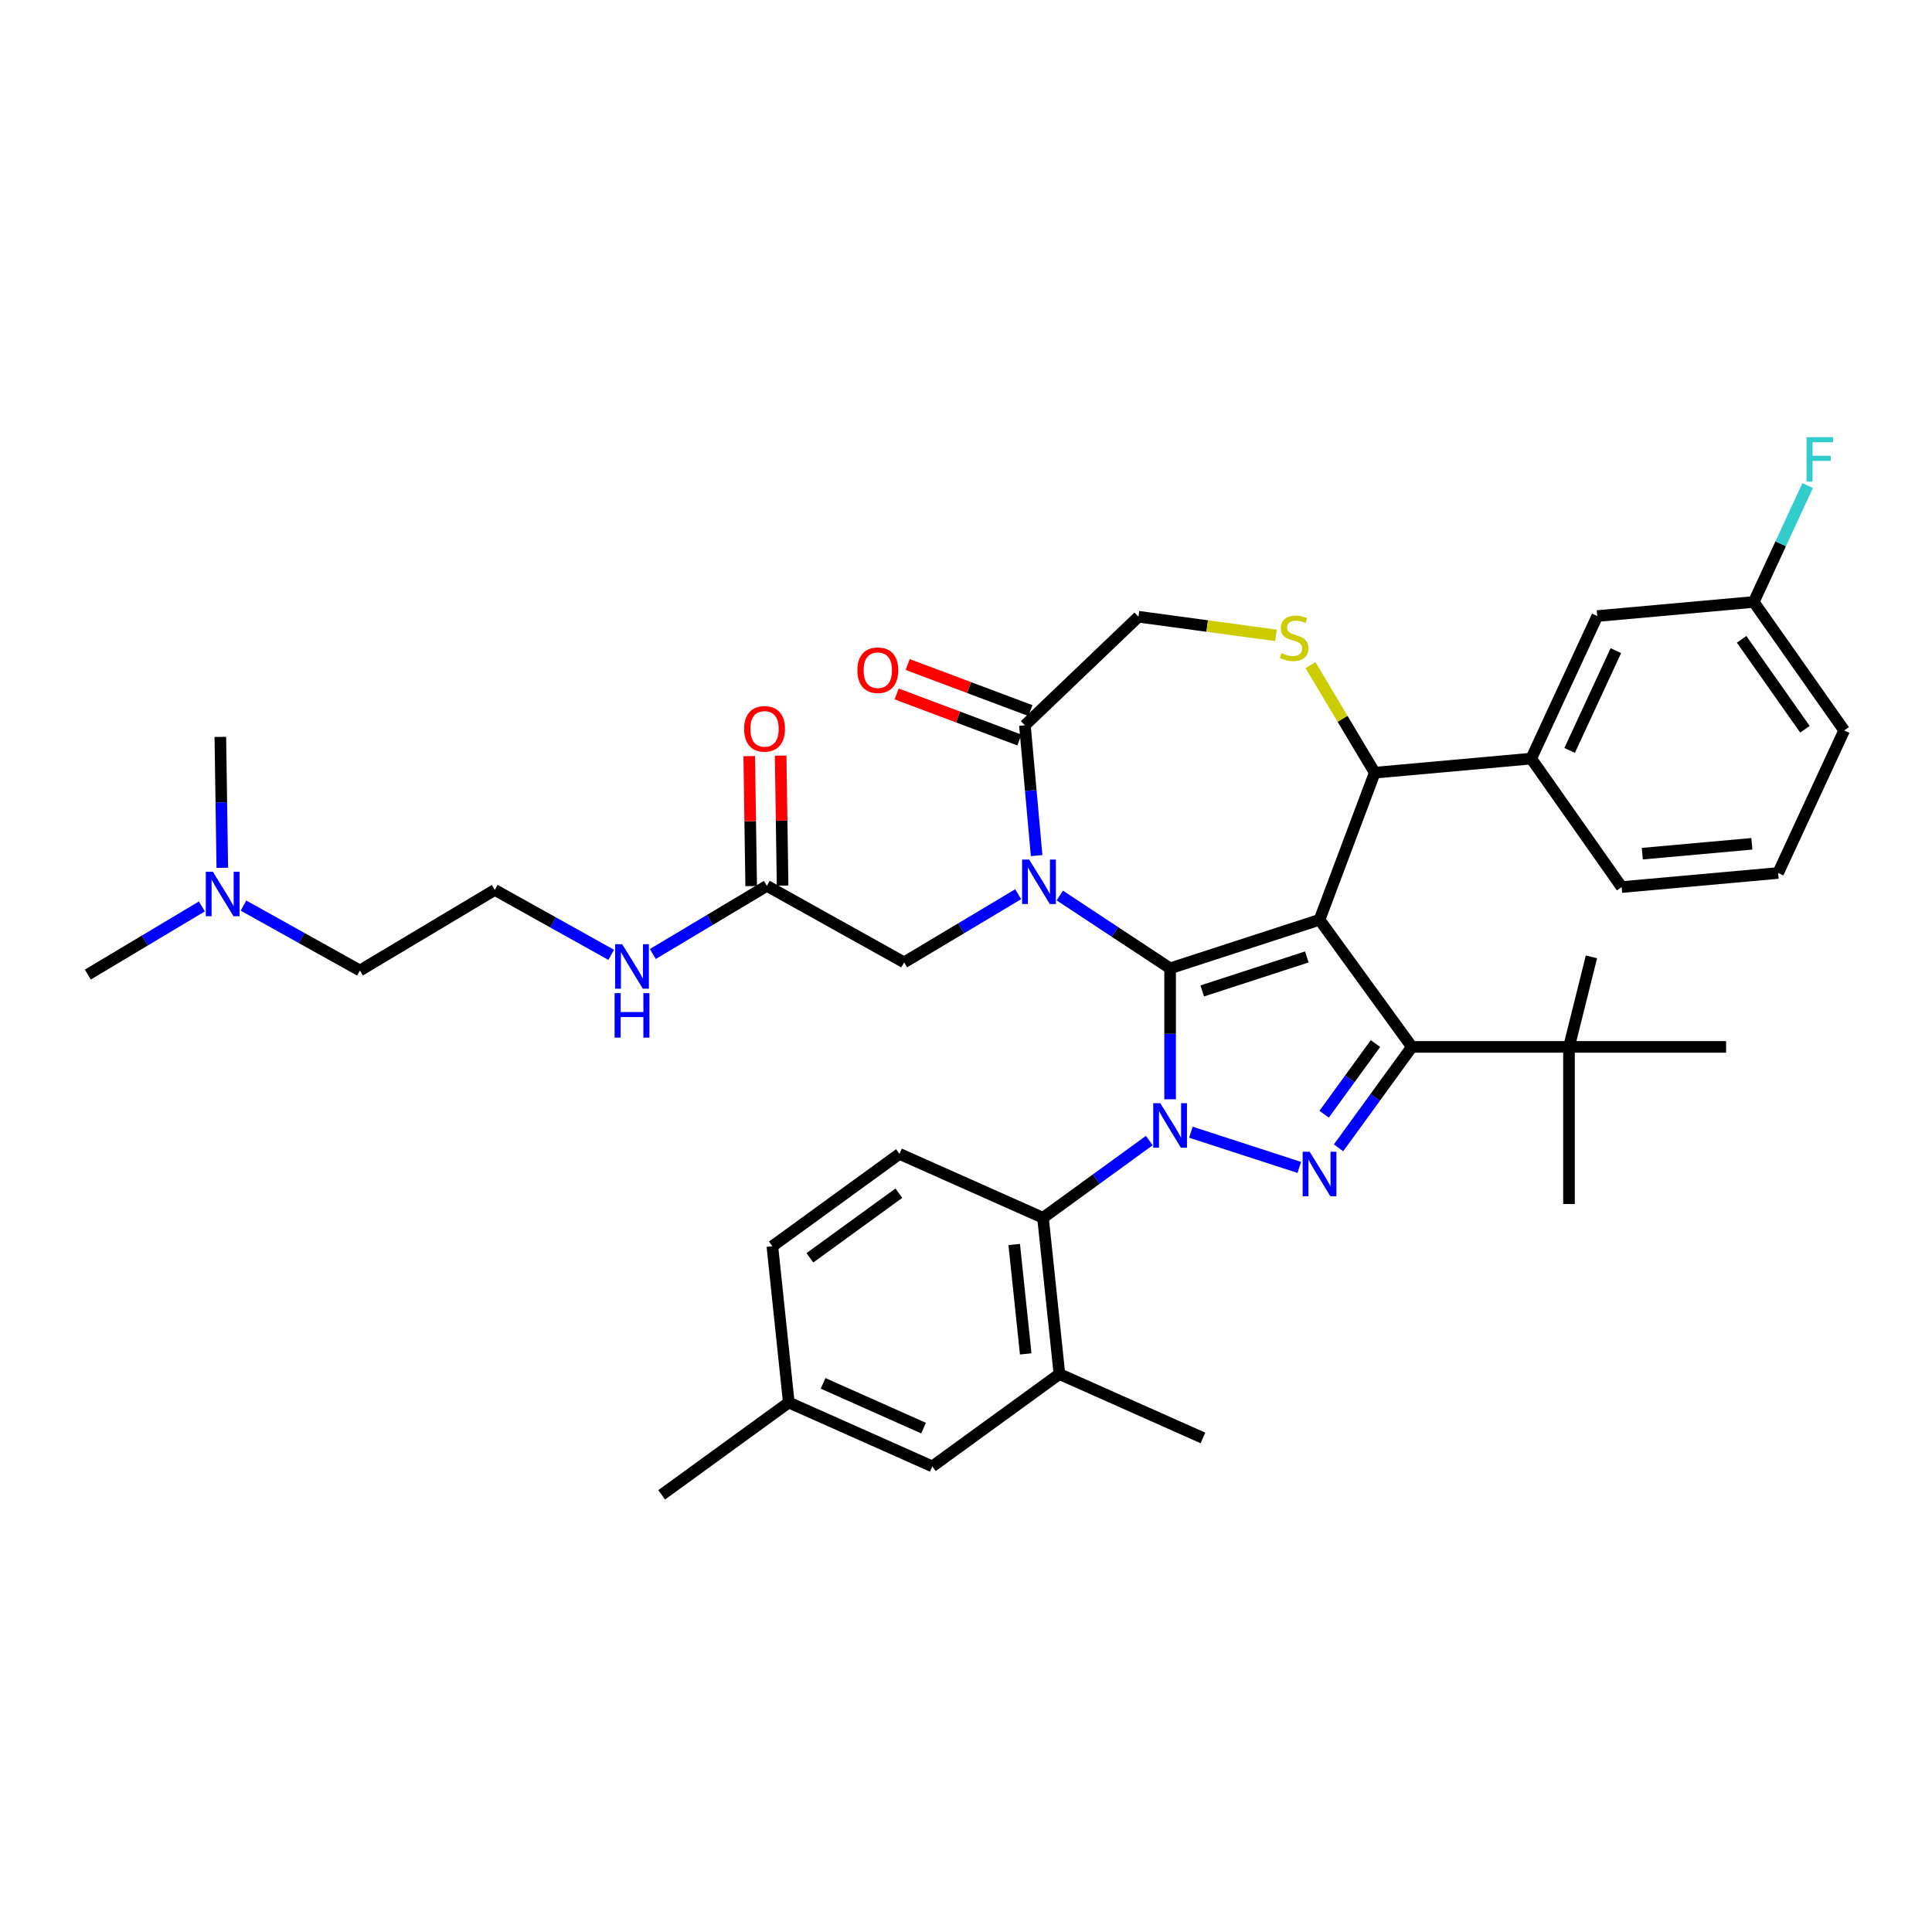 <?xml version='1.0' encoding='iso-8859-1'?>
<svg version='1.1' baseProfile='full'
              xmlns='http://www.w3.org/2000/svg'
                      xmlns:rdkit='http://www.rdkit.org/xml'
                      xmlns:xlink='http://www.w3.org/1999/xlink'
                  xml:space='preserve'
width='1000px' height='1000px' viewBox='0 0 1000 1000'>
<!-- END OF HEADER -->
<rect style='opacity:1.0;fill:#FFFFFF;stroke:none' width='1000' height='1000' x='0' y='0'> </rect>
<path class='bond-0' d='M 396.94,458.515 L 367.418,476.154' style='fill:none;fill-rule:evenodd;stroke:#000000;stroke-width:6px;stroke-linecap:butt;stroke-linejoin:miter;stroke-opacity:1' />
<path class='bond-0' d='M 367.418,476.154 L 337.897,493.792' style='fill:none;fill-rule:evenodd;stroke:#0000FF;stroke-width:6px;stroke-linecap:butt;stroke-linejoin:miter;stroke-opacity:1' />
<path class='bond-1' d='M 405.071,458.393 L 404.568,424.755' style='fill:none;fill-rule:evenodd;stroke:#000000;stroke-width:6px;stroke-linecap:butt;stroke-linejoin:miter;stroke-opacity:1' />
<path class='bond-1' d='M 404.568,424.755 L 404.065,391.117' style='fill:none;fill-rule:evenodd;stroke:#FF0000;stroke-width:6px;stroke-linecap:butt;stroke-linejoin:miter;stroke-opacity:1' />
<path class='bond-1' d='M 388.809,458.637 L 388.306,424.999' style='fill:none;fill-rule:evenodd;stroke:#000000;stroke-width:6px;stroke-linecap:butt;stroke-linejoin:miter;stroke-opacity:1' />
<path class='bond-1' d='M 388.306,424.999 L 387.802,391.36' style='fill:none;fill-rule:evenodd;stroke:#FF0000;stroke-width:6px;stroke-linecap:butt;stroke-linejoin:miter;stroke-opacity:1' />
<path class='bond-2' d='M 396.94,458.515 L 467.967,498.118' style='fill:none;fill-rule:evenodd;stroke:#000000;stroke-width:6px;stroke-linecap:butt;stroke-linejoin:miter;stroke-opacity:1' />
<path class='bond-3' d='M 126.032,468.733 L 156.162,485.532' style='fill:none;fill-rule:evenodd;stroke:#0000FF;stroke-width:6px;stroke-linecap:butt;stroke-linejoin:miter;stroke-opacity:1' />
<path class='bond-3' d='M 156.162,485.532 L 186.292,502.332' style='fill:none;fill-rule:evenodd;stroke:#000000;stroke-width:6px;stroke-linecap:butt;stroke-linejoin:miter;stroke-opacity:1' />
<path class='bond-4' d='M 104.498,469.162 L 74.976,486.801' style='fill:none;fill-rule:evenodd;stroke:#0000FF;stroke-width:6px;stroke-linecap:butt;stroke-linejoin:miter;stroke-opacity:1' />
<path class='bond-4' d='M 74.976,486.801 L 45.455,504.439' style='fill:none;fill-rule:evenodd;stroke:#000000;stroke-width:6px;stroke-linecap:butt;stroke-linejoin:miter;stroke-opacity:1' />
<path class='bond-5' d='M 115.062,449.181 L 114.555,415.299' style='fill:none;fill-rule:evenodd;stroke:#0000FF;stroke-width:6px;stroke-linecap:butt;stroke-linejoin:miter;stroke-opacity:1' />
<path class='bond-5' d='M 114.555,415.299 L 114.049,381.417' style='fill:none;fill-rule:evenodd;stroke:#000000;stroke-width:6px;stroke-linecap:butt;stroke-linejoin:miter;stroke-opacity:1' />
<path class='bond-6' d='M 316.363,494.222 L 286.233,477.422' style='fill:none;fill-rule:evenodd;stroke:#0000FF;stroke-width:6px;stroke-linecap:butt;stroke-linejoin:miter;stroke-opacity:1' />
<path class='bond-6' d='M 286.233,477.422 L 256.103,460.622' style='fill:none;fill-rule:evenodd;stroke:#000000;stroke-width:6px;stroke-linecap:butt;stroke-linejoin:miter;stroke-opacity:1' />
<path class='bond-7' d='M 186.292,502.332 L 256.103,460.622' style='fill:none;fill-rule:evenodd;stroke:#000000;stroke-width:6px;stroke-linecap:butt;stroke-linejoin:miter;stroke-opacity:1' />
<path class='bond-8' d='M 594.88,590.352 L 567.368,610.341' style='fill:none;fill-rule:evenodd;stroke:#0000FF;stroke-width:6px;stroke-linecap:butt;stroke-linejoin:miter;stroke-opacity:1' />
<path class='bond-8' d='M 567.368,610.341 L 539.856,630.329' style='fill:none;fill-rule:evenodd;stroke:#000000;stroke-width:6px;stroke-linecap:butt;stroke-linejoin:miter;stroke-opacity:1' />
<path class='bond-9' d='M 605.647,568.981 L 605.647,535.095' style='fill:none;fill-rule:evenodd;stroke:#0000FF;stroke-width:6px;stroke-linecap:butt;stroke-linejoin:miter;stroke-opacity:1' />
<path class='bond-9' d='M 605.647,535.095 L 605.647,501.208' style='fill:none;fill-rule:evenodd;stroke:#000000;stroke-width:6px;stroke-linecap:butt;stroke-linejoin:miter;stroke-opacity:1' />
<path class='bond-10' d='M 616.414,586.028 L 672.504,604.253' style='fill:none;fill-rule:evenodd;stroke:#0000FF;stroke-width:6px;stroke-linecap:butt;stroke-linejoin:miter;stroke-opacity:1' />
<path class='bond-11' d='M 730.788,541.869 L 812.109,541.869' style='fill:none;fill-rule:evenodd;stroke:#000000;stroke-width:6px;stroke-linecap:butt;stroke-linejoin:miter;stroke-opacity:1' />
<path class='bond-12' d='M 730.788,541.869 L 682.988,476.078' style='fill:none;fill-rule:evenodd;stroke:#000000;stroke-width:6px;stroke-linecap:butt;stroke-linejoin:miter;stroke-opacity:1' />
<path class='bond-13' d='M 730.788,541.869 L 711.81,567.99' style='fill:none;fill-rule:evenodd;stroke:#000000;stroke-width:6px;stroke-linecap:butt;stroke-linejoin:miter;stroke-opacity:1' />
<path class='bond-13' d='M 711.81,567.99 L 692.831,594.111' style='fill:none;fill-rule:evenodd;stroke:#0000FF;stroke-width:6px;stroke-linecap:butt;stroke-linejoin:miter;stroke-opacity:1' />
<path class='bond-13' d='M 711.936,540.145 L 698.652,558.43' style='fill:none;fill-rule:evenodd;stroke:#000000;stroke-width:6px;stroke-linecap:butt;stroke-linejoin:miter;stroke-opacity:1' />
<path class='bond-13' d='M 698.652,558.43 L 685.367,576.715' style='fill:none;fill-rule:evenodd;stroke:#0000FF;stroke-width:6px;stroke-linecap:butt;stroke-linejoin:miter;stroke-opacity:1' />
<path class='bond-14' d='M 682.988,476.078 L 605.647,501.208' style='fill:none;fill-rule:evenodd;stroke:#000000;stroke-width:6px;stroke-linecap:butt;stroke-linejoin:miter;stroke-opacity:1' />
<path class='bond-14' d='M 676.413,495.316 L 622.274,512.907' style='fill:none;fill-rule:evenodd;stroke:#000000;stroke-width:6px;stroke-linecap:butt;stroke-linejoin:miter;stroke-opacity:1' />
<path class='bond-15' d='M 682.988,476.078 L 711.563,399.942' style='fill:none;fill-rule:evenodd;stroke:#000000;stroke-width:6px;stroke-linecap:butt;stroke-linejoin:miter;stroke-opacity:1' />
<path class='bond-16' d='M 605.647,501.208 L 577.096,482.362' style='fill:none;fill-rule:evenodd;stroke:#000000;stroke-width:6px;stroke-linecap:butt;stroke-linejoin:miter;stroke-opacity:1' />
<path class='bond-16' d='M 577.096,482.362 L 548.545,463.515' style='fill:none;fill-rule:evenodd;stroke:#0000FF;stroke-width:6px;stroke-linecap:butt;stroke-linejoin:miter;stroke-opacity:1' />
<path class='bond-17' d='M 536.558,442.86 L 533.523,409.137' style='fill:none;fill-rule:evenodd;stroke:#0000FF;stroke-width:6px;stroke-linecap:butt;stroke-linejoin:miter;stroke-opacity:1' />
<path class='bond-17' d='M 533.523,409.137 L 530.488,375.414' style='fill:none;fill-rule:evenodd;stroke:#000000;stroke-width:6px;stroke-linecap:butt;stroke-linejoin:miter;stroke-opacity:1' />
<path class='bond-18' d='M 527.011,462.841 L 497.489,480.479' style='fill:none;fill-rule:evenodd;stroke:#0000FF;stroke-width:6px;stroke-linecap:butt;stroke-linejoin:miter;stroke-opacity:1' />
<path class='bond-18' d='M 497.489,480.479 L 467.967,498.118' style='fill:none;fill-rule:evenodd;stroke:#000000;stroke-width:6px;stroke-linecap:butt;stroke-linejoin:miter;stroke-opacity:1' />
<path class='bond-19' d='M 530.488,375.414 L 589.267,319.215' style='fill:none;fill-rule:evenodd;stroke:#000000;stroke-width:6px;stroke-linecap:butt;stroke-linejoin:miter;stroke-opacity:1' />
<path class='bond-20' d='M 533.345,367.8 L 501.58,355.878' style='fill:none;fill-rule:evenodd;stroke:#000000;stroke-width:6px;stroke-linecap:butt;stroke-linejoin:miter;stroke-opacity:1' />
<path class='bond-20' d='M 501.58,355.878 L 469.814,343.956' style='fill:none;fill-rule:evenodd;stroke:#FF0000;stroke-width:6px;stroke-linecap:butt;stroke-linejoin:miter;stroke-opacity:1' />
<path class='bond-20' d='M 527.631,383.027 L 495.865,371.105' style='fill:none;fill-rule:evenodd;stroke:#000000;stroke-width:6px;stroke-linecap:butt;stroke-linejoin:miter;stroke-opacity:1' />
<path class='bond-20' d='M 495.865,371.105 L 464.099,359.184' style='fill:none;fill-rule:evenodd;stroke:#FF0000;stroke-width:6px;stroke-linecap:butt;stroke-linejoin:miter;stroke-opacity:1' />
<path class='bond-21' d='M 589.267,319.215 L 624.851,324.036' style='fill:none;fill-rule:evenodd;stroke:#000000;stroke-width:6px;stroke-linecap:butt;stroke-linejoin:miter;stroke-opacity:1' />
<path class='bond-21' d='M 624.851,324.036 L 660.436,328.856' style='fill:none;fill-rule:evenodd;stroke:#CCCC00;stroke-width:6px;stroke-linecap:butt;stroke-linejoin:miter;stroke-opacity:1' />
<path class='bond-22' d='M 678.297,344.265 L 694.93,372.104' style='fill:none;fill-rule:evenodd;stroke:#CCCC00;stroke-width:6px;stroke-linecap:butt;stroke-linejoin:miter;stroke-opacity:1' />
<path class='bond-22' d='M 694.93,372.104 L 711.563,399.942' style='fill:none;fill-rule:evenodd;stroke:#000000;stroke-width:6px;stroke-linecap:butt;stroke-linejoin:miter;stroke-opacity:1' />
<path class='bond-23' d='M 711.563,399.942 L 792.557,392.652' style='fill:none;fill-rule:evenodd;stroke:#000000;stroke-width:6px;stroke-linecap:butt;stroke-linejoin:miter;stroke-opacity:1' />
<path class='bond-24' d='M 826.741,318.864 L 792.557,392.652' style='fill:none;fill-rule:evenodd;stroke:#000000;stroke-width:6px;stroke-linecap:butt;stroke-linejoin:miter;stroke-opacity:1' />
<path class='bond-24' d='M 836.371,336.769 L 812.442,388.421' style='fill:none;fill-rule:evenodd;stroke:#000000;stroke-width:6px;stroke-linecap:butt;stroke-linejoin:miter;stroke-opacity:1' />
<path class='bond-25' d='M 826.741,318.864 L 907.735,311.575' style='fill:none;fill-rule:evenodd;stroke:#000000;stroke-width:6px;stroke-linecap:butt;stroke-linejoin:miter;stroke-opacity:1' />
<path class='bond-26' d='M 907.735,311.575 L 921.689,281.455' style='fill:none;fill-rule:evenodd;stroke:#000000;stroke-width:6px;stroke-linecap:butt;stroke-linejoin:miter;stroke-opacity:1' />
<path class='bond-26' d='M 921.689,281.455 L 935.643,251.335' style='fill:none;fill-rule:evenodd;stroke:#33CCCC;stroke-width:6px;stroke-linecap:butt;stroke-linejoin:miter;stroke-opacity:1' />
<path class='bond-27' d='M 907.735,311.575 L 954.545,378.073' style='fill:none;fill-rule:evenodd;stroke:#000000;stroke-width:6px;stroke-linecap:butt;stroke-linejoin:miter;stroke-opacity:1' />
<path class='bond-27' d='M 901.457,330.912 L 934.224,377.46' style='fill:none;fill-rule:evenodd;stroke:#000000;stroke-width:6px;stroke-linecap:butt;stroke-linejoin:miter;stroke-opacity:1' />
<path class='bond-28' d='M 792.557,392.652 L 839.367,459.151' style='fill:none;fill-rule:evenodd;stroke:#000000;stroke-width:6px;stroke-linecap:butt;stroke-linejoin:miter;stroke-opacity:1' />
<path class='bond-29' d='M 548.356,711.205 L 539.856,630.329' style='fill:none;fill-rule:evenodd;stroke:#000000;stroke-width:6px;stroke-linecap:butt;stroke-linejoin:miter;stroke-opacity:1' />
<path class='bond-29' d='M 530.906,700.774 L 524.956,644.161' style='fill:none;fill-rule:evenodd;stroke:#000000;stroke-width:6px;stroke-linecap:butt;stroke-linejoin:miter;stroke-opacity:1' />
<path class='bond-30' d='M 548.356,711.205 L 482.566,759.005' style='fill:none;fill-rule:evenodd;stroke:#000000;stroke-width:6px;stroke-linecap:butt;stroke-linejoin:miter;stroke-opacity:1' />
<path class='bond-31' d='M 548.356,711.205 L 622.647,744.282' style='fill:none;fill-rule:evenodd;stroke:#000000;stroke-width:6px;stroke-linecap:butt;stroke-linejoin:miter;stroke-opacity:1' />
<path class='bond-32' d='M 539.856,630.329 L 465.565,597.253' style='fill:none;fill-rule:evenodd;stroke:#000000;stroke-width:6px;stroke-linecap:butt;stroke-linejoin:miter;stroke-opacity:1' />
<path class='bond-33' d='M 812.109,541.869 L 812.109,623.19' style='fill:none;fill-rule:evenodd;stroke:#000000;stroke-width:6px;stroke-linecap:butt;stroke-linejoin:miter;stroke-opacity:1' />
<path class='bond-34' d='M 812.109,541.869 L 823.729,495.276' style='fill:none;fill-rule:evenodd;stroke:#000000;stroke-width:6px;stroke-linecap:butt;stroke-linejoin:miter;stroke-opacity:1' />
<path class='bond-35' d='M 812.109,541.869 L 893.431,541.869' style='fill:none;fill-rule:evenodd;stroke:#000000;stroke-width:6px;stroke-linecap:butt;stroke-linejoin:miter;stroke-opacity:1' />
<path class='bond-36' d='M 482.566,759.005 L 408.275,725.929' style='fill:none;fill-rule:evenodd;stroke:#000000;stroke-width:6px;stroke-linecap:butt;stroke-linejoin:miter;stroke-opacity:1' />
<path class='bond-36' d='M 478.037,739.185 L 426.034,716.032' style='fill:none;fill-rule:evenodd;stroke:#000000;stroke-width:6px;stroke-linecap:butt;stroke-linejoin:miter;stroke-opacity:1' />
<path class='bond-37' d='M 465.565,597.253 L 399.774,645.052' style='fill:none;fill-rule:evenodd;stroke:#000000;stroke-width:6px;stroke-linecap:butt;stroke-linejoin:miter;stroke-opacity:1' />
<path class='bond-37' d='M 465.256,617.581 L 419.203,651.041' style='fill:none;fill-rule:evenodd;stroke:#000000;stroke-width:6px;stroke-linecap:butt;stroke-linejoin:miter;stroke-opacity:1' />
<path class='bond-38' d='M 408.275,725.929 L 399.774,645.052' style='fill:none;fill-rule:evenodd;stroke:#000000;stroke-width:6px;stroke-linecap:butt;stroke-linejoin:miter;stroke-opacity:1' />
<path class='bond-39' d='M 408.275,725.929 L 342.484,773.728' style='fill:none;fill-rule:evenodd;stroke:#000000;stroke-width:6px;stroke-linecap:butt;stroke-linejoin:miter;stroke-opacity:1' />
<path class='bond-40' d='M 920.361,451.861 L 839.367,459.151' style='fill:none;fill-rule:evenodd;stroke:#000000;stroke-width:6px;stroke-linecap:butt;stroke-linejoin:miter;stroke-opacity:1' />
<path class='bond-40' d='M 906.754,436.756 L 850.058,441.858' style='fill:none;fill-rule:evenodd;stroke:#000000;stroke-width:6px;stroke-linecap:butt;stroke-linejoin:miter;stroke-opacity:1' />
<path class='bond-41' d='M 920.361,451.861 L 954.545,378.073' style='fill:none;fill-rule:evenodd;stroke:#000000;stroke-width:6px;stroke-linecap:butt;stroke-linejoin:miter;stroke-opacity:1' />
<path  class='atom-1' d='M 110.174 451.214
L 117.721 463.412
Q 118.469 464.616, 119.673 466.795
Q 120.876 468.975, 120.941 469.105
L 120.941 451.214
L 123.999 451.214
L 123.999 474.244
L 120.844 474.244
L 112.744 460.908
Q 111.801 459.346, 110.792 457.557
Q 109.817 455.768, 109.524 455.215
L 109.524 474.244
L 106.531 474.244
L 106.531 451.214
L 110.174 451.214
' fill='#0000FF'/>
<path  class='atom-2' d='M 322.039 488.71
L 329.586 500.908
Q 330.334 502.112, 331.537 504.291
Q 332.741 506.47, 332.806 506.601
L 332.806 488.71
L 335.864 488.71
L 335.864 511.74
L 332.708 511.74
L 324.609 498.403
Q 323.665 496.842, 322.657 495.053
Q 321.681 493.264, 321.388 492.711
L 321.388 511.74
L 318.396 511.74
L 318.396 488.71
L 322.039 488.71
' fill='#0000FF'/>
<path  class='atom-2' d='M 318.119 514.043
L 321.242 514.043
L 321.242 523.834
L 333.017 523.834
L 333.017 514.043
L 336.14 514.043
L 336.14 537.073
L 333.017 537.073
L 333.017 526.437
L 321.242 526.437
L 321.242 537.073
L 318.119 537.073
L 318.119 514.043
' fill='#0000FF'/>
<path  class='atom-3' d='M 385.152 377.268
Q 385.152 371.738, 387.884 368.647
Q 390.617 365.557, 395.724 365.557
Q 400.831 365.557, 403.563 368.647
Q 406.295 371.738, 406.295 377.268
Q 406.295 382.863, 403.53 386.05
Q 400.766 389.206, 395.724 389.206
Q 390.649 389.206, 387.884 386.05
Q 385.152 382.895, 385.152 377.268
M 395.724 386.603
Q 399.237 386.603, 401.123 384.261
Q 403.043 381.887, 403.043 377.268
Q 403.043 372.746, 401.123 370.469
Q 399.237 368.16, 395.724 368.16
Q 392.211 368.16, 390.291 370.437
Q 388.405 372.714, 388.405 377.268
Q 388.405 381.919, 390.291 384.261
Q 392.211 386.603, 395.724 386.603
' fill='#FF0000'/>
<path  class='atom-5' d='M 600.556 571.014
L 608.103 583.213
Q 608.851 584.416, 610.054 586.596
Q 611.258 588.775, 611.323 588.905
L 611.323 571.014
L 614.381 571.014
L 614.381 594.045
L 611.225 594.045
L 603.126 580.708
Q 602.182 579.147, 601.174 577.358
Q 600.198 575.568, 599.905 575.015
L 599.905 594.045
L 596.913 594.045
L 596.913 571.014
L 600.556 571.014
' fill='#0000FF'/>
<path  class='atom-7' d='M 677.897 596.144
L 685.444 608.342
Q 686.192 609.546, 687.396 611.725
Q 688.599 613.905, 688.664 614.035
L 688.664 596.144
L 691.722 596.144
L 691.722 619.175
L 688.567 619.175
L 680.467 605.838
Q 679.524 604.276, 678.515 602.487
Q 677.54 600.698, 677.247 600.145
L 677.247 619.175
L 674.254 619.175
L 674.254 596.144
L 677.897 596.144
' fill='#0000FF'/>
<path  class='atom-10' d='M 532.687 444.893
L 540.234 457.091
Q 540.982 458.295, 542.185 460.474
Q 543.389 462.654, 543.454 462.784
L 543.454 444.893
L 546.512 444.893
L 546.512 467.923
L 543.356 467.923
L 535.257 454.586
Q 534.313 453.025, 533.305 451.236
Q 532.329 449.447, 532.036 448.894
L 532.036 467.923
L 529.044 467.923
L 529.044 444.893
L 532.687 444.893
' fill='#0000FF'/>
<path  class='atom-13' d='M 663.347 338.036
Q 663.607 338.133, 664.681 338.589
Q 665.754 339.044, 666.925 339.337
Q 668.129 339.597, 669.3 339.597
Q 671.479 339.597, 672.748 338.556
Q 674.016 337.483, 674.016 335.629
Q 674.016 334.36, 673.366 333.579
Q 672.748 332.799, 671.772 332.376
Q 670.796 331.953, 669.17 331.465
Q 667.12 330.847, 665.884 330.262
Q 664.681 329.676, 663.802 328.44
Q 662.957 327.204, 662.957 325.122
Q 662.957 322.227, 664.908 320.438
Q 666.893 318.649, 670.796 318.649
Q 673.463 318.649, 676.489 319.917
L 675.74 322.422
Q 672.975 321.284, 670.894 321.284
Q 668.649 321.284, 667.413 322.227
Q 666.177 323.138, 666.209 324.732
Q 666.209 325.968, 666.828 326.716
Q 667.478 327.464, 668.389 327.887
Q 669.332 328.31, 670.894 328.798
Q 672.975 329.448, 674.212 330.099
Q 675.448 330.749, 676.326 332.083
Q 677.237 333.384, 677.237 335.629
Q 677.237 338.817, 675.09 340.541
Q 672.975 342.232, 669.43 342.232
Q 667.38 342.232, 665.819 341.777
Q 664.29 341.354, 662.469 340.606
L 663.347 338.036
' fill='#CCCC00'/>
<path  class='atom-15' d='M 443.78 346.904
Q 443.78 341.375, 446.512 338.284
Q 449.245 335.194, 454.352 335.194
Q 459.459 335.194, 462.191 338.284
Q 464.924 341.375, 464.924 346.904
Q 464.924 352.499, 462.159 355.687
Q 459.394 358.842, 454.352 358.842
Q 449.277 358.842, 446.512 355.687
Q 443.78 352.532, 443.78 346.904
M 454.352 356.24
Q 457.865 356.24, 459.752 353.898
Q 461.671 351.523, 461.671 346.904
Q 461.671 342.383, 459.752 340.106
Q 457.865 337.796, 454.352 337.796
Q 450.839 337.796, 448.92 340.073
Q 447.033 342.35, 447.033 346.904
Q 447.033 351.556, 448.92 353.898
Q 450.839 356.24, 454.352 356.24
' fill='#FF0000'/>
<path  class='atom-32' d='M 935.072 226.272
L 948.767 226.272
L 948.767 228.906
L 938.162 228.906
L 938.162 235.9
L 947.596 235.9
L 947.596 238.567
L 938.162 238.567
L 938.162 249.302
L 935.072 249.302
L 935.072 226.272
' fill='#33CCCC'/>
</svg>

